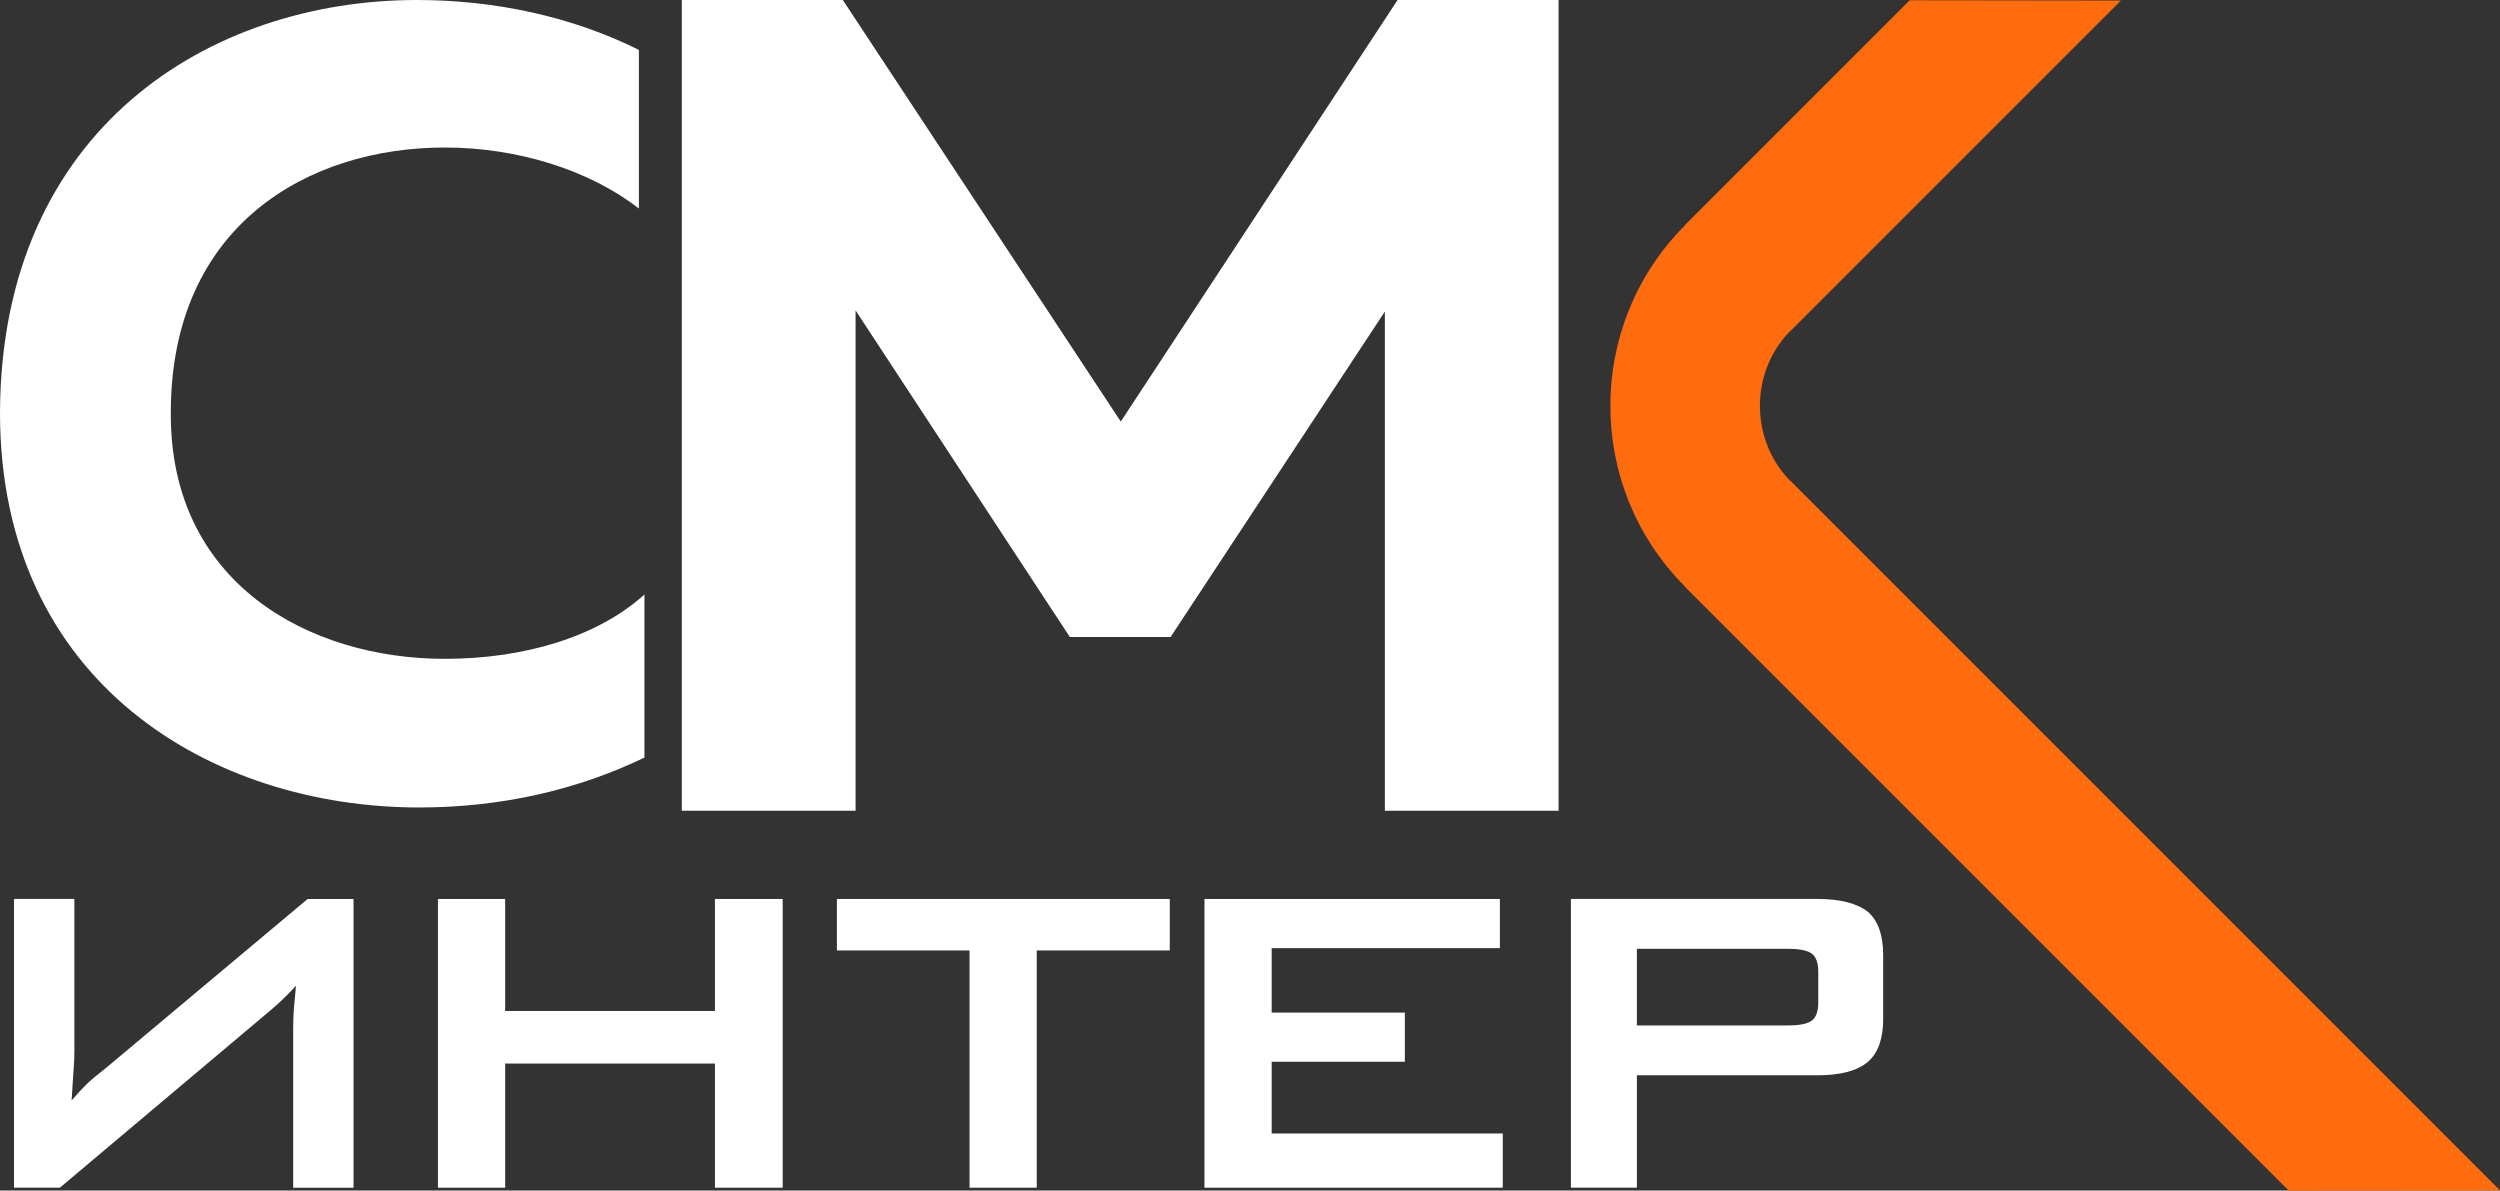 <?xml version="1.0" encoding="UTF-8"?> <svg xmlns="http://www.w3.org/2000/svg" id="Layer_1" version="1.1" viewBox="0 0 2018.63 961.29"><rect x="0" y="0" width="2018.63" height="961.29" fill="#333333" stroke="none"/><defs><style> .st0 { fill: #fff; } .st1 { fill: #ff6c0e; fill-rule: evenodd; } </style></defs><path class="st0" d="M336.75,0c62.69,0,125.38,13.43,179.12,40.3v128.07c-40.3-31.35-98.52-49.26-156.73-49.26-110.16,0-221.22,62.69-221.22,214.05-.9,137.92,111.95,198.82,221.22,198.82,64.48,0,123.59-17.91,161.21-51.94v131.66c-53.74,25.97-115.54,40.3-181.81,40.3C171.07,652.01,0,551.7,0,333.17.9,103.89,169.27,0,336.75,0Z"></path><path class="st0" d="M1258.48,0v654.62h-140.28V251.56l-173.01,262.79h-81.36l-173.01-263.72v404h-140.28V0h129.99l224.44,340.4L1128.49,0h129.99Z"></path><g><path class="st0" d="M236.72,959.01v-126.06c0-6.62.15-12.17.44-16.65.15-2.13.44-5.41.88-9.82.44-4.41.74-7.94.88-10.59-2.06,2.43-4.93,5.44-8.6,9.05-2.28,2.35-5.88,5.66-10.81,9.92l-171.16,144.14H11.3v-233.14h48.75v122.41c0,4.86-.15,9.08-.44,12.68-.22,2.65-.5,6.73-.83,12.25-.33,5.51-.65,10.62-.94,15.33,4.26-4.93,8.16-9.15,11.69-12.68,3.09-3.09,8.05-7.28,14.89-12.57l163.99-137.41h37.06v233.14h-48.75Z"></path><path class="st0" d="M353.63,959.01v-233.14h54.26v90.43h169.39v-90.43h54.7v233.14h-54.7v-100.25h-169.39v100.25h-54.26Z"></path><path class="st0" d="M837.11,767.44v191.57h-54.26v-191.57h-107.09v-41.57h268.77v41.57h-107.42Z"></path><path class="st0" d="M972.54,959.01v-233.14h238.55v39.7h-184.28v52.06h107.53v39.7h-107.53v57.9h186.6v43.78h-240.86Z"></path><path class="st0" d="M1268.44,959.01v-233.14h199.2c18.31,0,31.88,3.49,40.7,10.48,8.15,7.13,12.22,18.71,12.22,34.74v51.94c0,15.66-4.08,27.09-12.24,34.3-8.6,7.28-22.16,10.91-40.69,10.91h-145.91v90.77h-53.26ZM1443.77,766.12h-122.07v61.87h122.07c9.49,0,15.97-1.36,19.42-4.08,3.31-2.72,4.97-7.54,4.97-14.45v-24.81c0-6.91-1.65-11.73-4.97-14.45-3.46-2.72-9.93-4.08-19.42-4.08Z"></path></g><path class="st1" d="M1848.03,961.29l170.6-.14-572.57-572.56-.04-.07-.12.12c-16.56-16.64-24.86-38.73-24.86-60.9s8.27-44.2,24.82-60.85l.11.11.1-.11L1712.52.44l-170.53-.22-181.29,181.31-.11.09v.24c-40.19,40.27-60.31,93.12-60.31,145.87s20.12,105.67,60.34,145.94v.22l.06.05"></path></svg> 